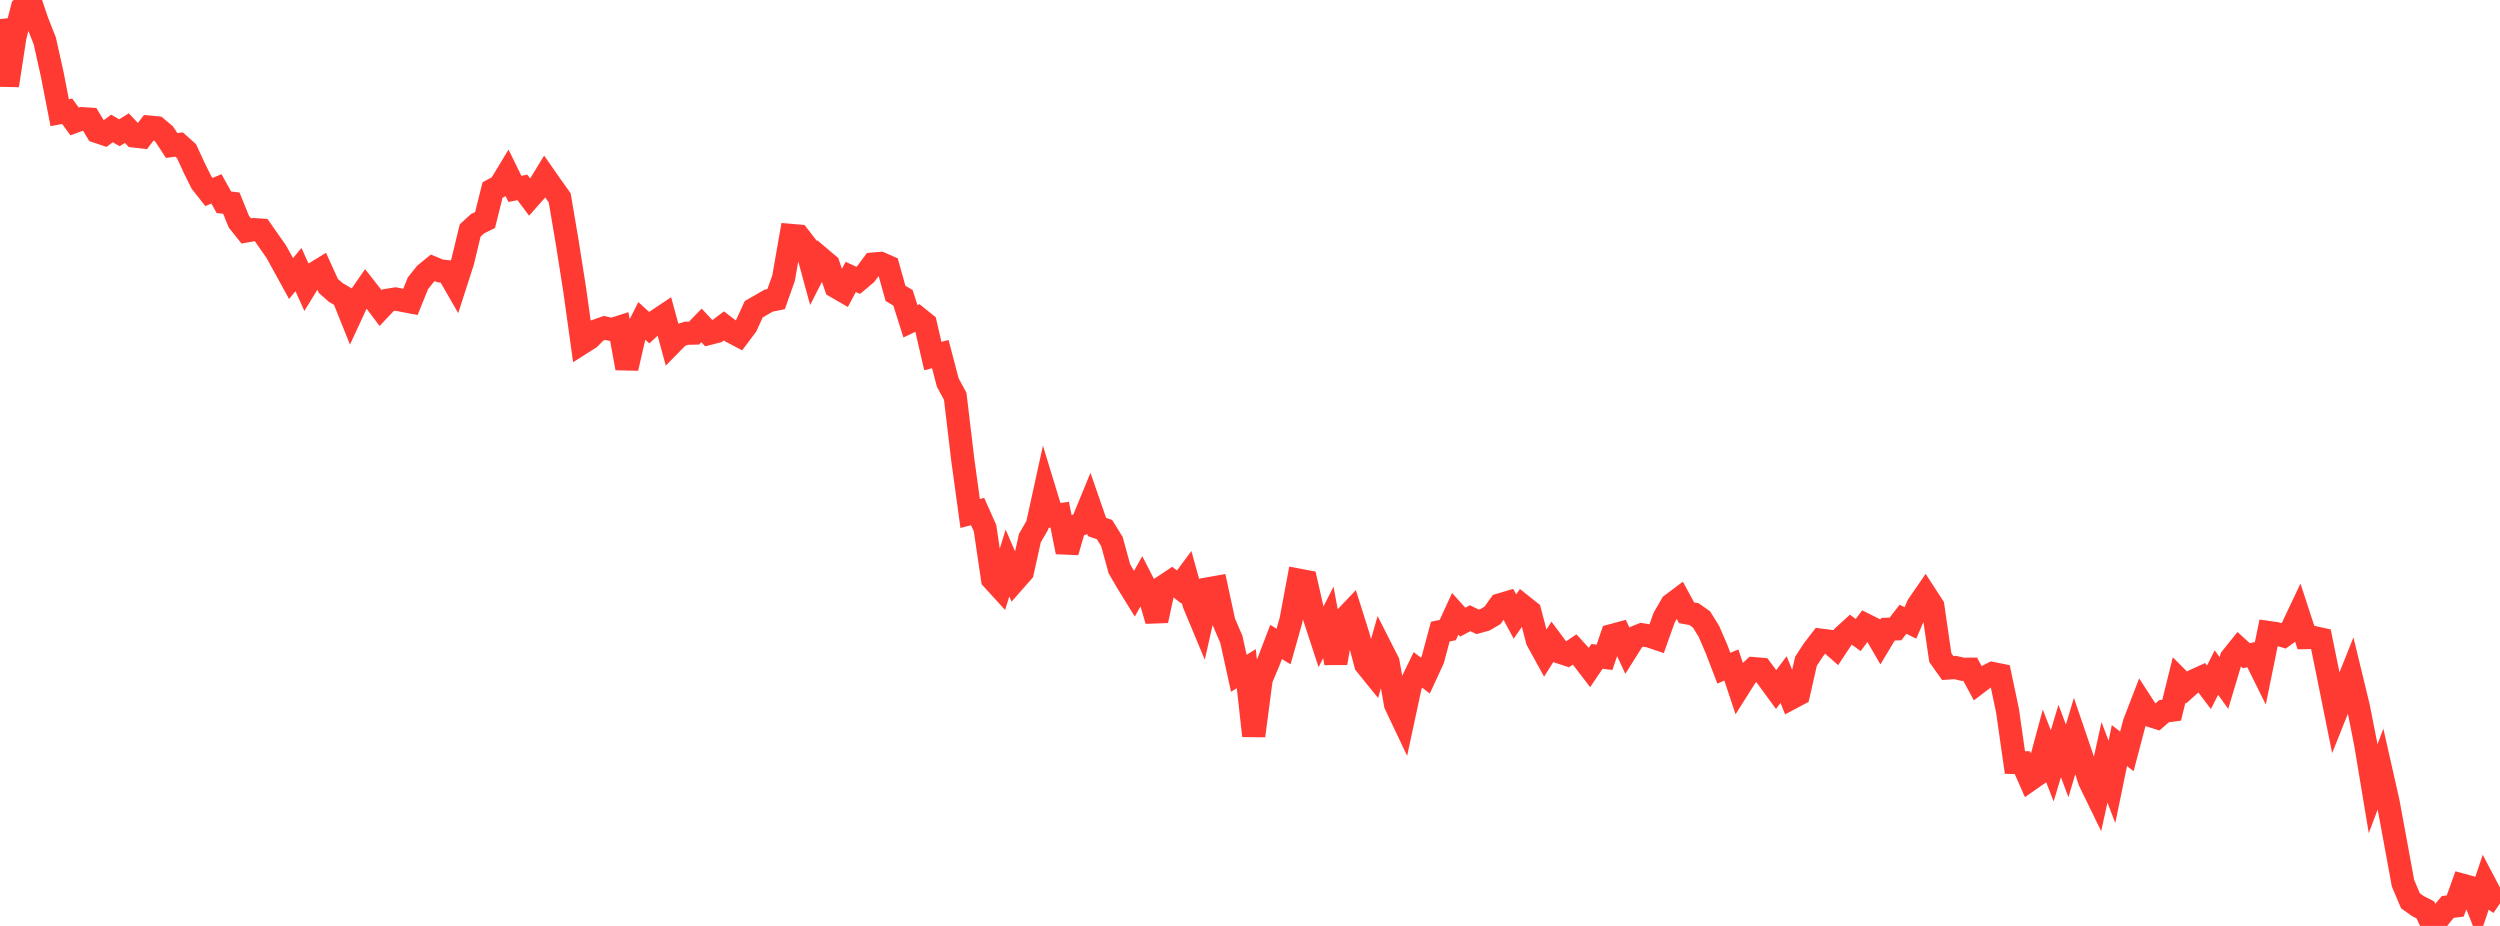 <?xml version="1.0" standalone="no"?>
<!DOCTYPE svg PUBLIC "-//W3C//DTD SVG 1.1//EN" "http://www.w3.org/Graphics/SVG/1.1/DTD/svg11.dtd">

<svg width="135" height="50" viewBox="0 0 135 50" preserveAspectRatio="none" 
  xmlns="http://www.w3.org/2000/svg"
  xmlns:xlink="http://www.w3.org/1999/xlink">


<polyline points="0.0, 1.03 0.403, 4.615 0.806, 1.989 1.209, 0.407 1.612, 0.0 2.015, 1.187 2.418, 2.206 2.821, 4.019 3.224, 6.085 3.627, 6.009 4.03, 6.559 4.433, 6.409 4.836, 6.434 5.239, 7.102 5.642, 7.237 6.045, 6.938 6.448, 7.169 6.851, 6.919 7.254, 7.346 7.657, 7.392 8.06, 6.864 8.463, 6.902 8.866, 7.24 9.269, 7.857 9.672, 7.804 10.075, 8.168 10.478, 9.045 10.881, 9.858 11.284, 10.368 11.687, 10.198 12.09, 10.921 12.493, 10.971 12.896, 11.967 13.299, 12.471 13.701, 12.398 14.104, 12.426 14.507, 13.003 14.91, 13.577 15.313, 14.305 15.716, 15.04 16.119, 14.557 16.522, 15.456 16.925, 14.798 17.328, 14.552 17.731, 15.438 18.134, 15.796 18.537, 16.03 18.94, 17.034 19.343, 16.165 19.746, 15.584 20.149, 16.097 20.552, 16.635 20.955, 16.209 21.358, 16.146 21.761, 16.225 22.164, 16.301 22.567, 15.299 22.97, 14.793 23.373, 14.465 23.776, 14.63 24.179, 14.673 24.582, 15.374 24.985, 14.123 25.388, 12.447 25.791, 12.079 26.194, 11.878 26.597, 10.263 27.0, 10.046 27.403, 9.379 27.806, 10.2 28.209, 10.12 28.612, 10.659 29.015, 10.203 29.418, 9.543 29.821, 10.121 30.224, 10.684 30.627, 13.069 31.03, 15.623 31.433, 18.511 31.836, 18.255 32.239, 17.851 32.642, 17.708 33.045, 17.798 33.448, 17.669 33.851, 19.883 34.254, 18.125 34.657, 17.328 35.06, 17.696 35.463, 17.319 35.866, 17.05 36.269, 18.529 36.672, 18.119 37.075, 17.996 37.478, 17.988 37.881, 17.571 38.284, 18.005 38.687, 17.902 39.09, 17.598 39.493, 17.906 39.896, 18.118 40.299, 17.579 40.701, 16.7 41.104, 16.467 41.507, 16.235 41.91, 16.154 42.313, 15.019 42.716, 12.713 43.119, 12.748 43.522, 13.27 43.925, 14.747 44.328, 13.958 44.731, 14.3 45.134, 15.479 45.537, 15.712 45.94, 14.954 46.343, 15.14 46.746, 14.802 47.149, 14.259 47.552, 14.226 47.955, 14.402 48.358, 15.844 48.761, 16.08 49.164, 17.351 49.567, 17.158 49.97, 17.482 50.373, 19.227 50.776, 19.121 51.179, 20.657 51.582, 21.4 51.985, 24.785 52.388, 27.729 52.791, 27.624 53.194, 28.53 53.597, 31.27 54.0, 31.711 54.403, 30.402 54.806, 31.337 55.209, 30.88 55.612, 29.061 56.015, 28.363 56.418, 26.528 56.821, 27.848 57.224, 27.795 57.627, 29.806 58.03, 28.414 58.433, 28.279 58.836, 27.297 59.239, 28.459 59.642, 28.596 60.045, 29.247 60.448, 30.717 60.851, 31.411 61.254, 32.066 61.657, 31.352 62.06, 32.136 62.463, 33.513 62.866, 31.646 63.269, 31.378 63.672, 31.699 64.075, 31.155 64.478, 32.608 64.881, 33.575 65.284, 31.789 65.687, 31.717 66.09, 33.587 66.493, 34.524 66.896, 36.358 67.299, 36.107 67.701, 39.734 68.104, 36.671 68.507, 35.718 68.91, 34.666 69.313, 34.912 69.716, 33.485 70.119, 31.326 70.522, 31.403 70.925, 33.174 71.328, 34.402 71.731, 33.609 72.134, 35.804 72.537, 33.489 72.94, 33.064 73.343, 34.342 73.746, 35.869 74.149, 36.367 74.552, 34.966 74.955, 35.76 75.358, 38.036 75.761, 38.885 76.164, 37.007 76.567, 36.174 76.97, 36.481 77.373, 35.61 77.776, 34.107 78.179, 34.023 78.582, 33.147 78.985, 33.597 79.388, 33.383 79.791, 33.578 80.194, 33.466 80.597, 33.229 81.0, 32.663 81.403, 32.543 81.806, 33.295 82.209, 32.71 82.612, 33.031 83.015, 34.576 83.418, 35.31 83.821, 34.671 84.224, 35.212 84.627, 35.344 85.03, 35.073 85.433, 35.514 85.836, 36.039 86.239, 35.444 86.642, 35.496 87.045, 34.32 87.448, 34.211 87.851, 35.081 88.254, 34.438 88.657, 34.276 89.06, 34.343 89.463, 34.479 89.866, 33.346 90.269, 32.648 90.672, 32.346 91.075, 33.089 91.478, 33.164 91.881, 33.449 92.284, 34.097 92.687, 35.035 93.09, 36.084 93.493, 35.911 93.896, 37.122 94.299, 36.483 94.701, 36.106 95.104, 36.14 95.507, 36.684 95.91, 37.235 96.313, 36.698 96.716, 37.699 97.119, 37.485 97.522, 35.712 97.925, 35.092 98.328, 34.57 98.731, 34.622 99.134, 34.975 99.537, 34.365 99.94, 33.998 100.343, 34.291 100.746, 33.75 101.149, 33.951 101.552, 34.648 101.955, 33.979 102.358, 33.962 102.761, 33.441 103.164, 33.638 103.567, 32.699 103.97, 32.112 104.373, 32.732 104.776, 35.509 105.179, 36.074 105.582, 36.046 105.985, 36.14 106.388, 36.136 106.791, 36.881 107.194, 36.574 107.597, 36.369 108.0, 36.451 108.403, 38.36 108.806, 41.175 109.209, 41.185 109.612, 42.099 110.015, 41.818 110.418, 40.319 110.821, 41.357 111.224, 40.014 111.627, 41.088 112.03, 39.736 112.433, 40.919 112.836, 42.168 113.239, 42.996 113.642, 41.168 114.045, 42.223 114.448, 40.263 114.851, 40.574 115.254, 39.044 115.657, 37.999 116.06, 38.618 116.463, 38.746 116.866, 38.401 117.269, 38.35 117.672, 36.72 118.075, 37.125 118.478, 36.763 118.881, 36.58 119.284, 37.114 119.687, 36.319 120.09, 36.881 120.493, 35.54 120.896, 35.038 121.299, 35.406 121.701, 35.324 122.104, 36.137 122.507, 34.157 122.91, 34.215 123.313, 34.336 123.716, 34.046 124.119, 33.196 124.522, 34.43 124.925, 34.423 125.328, 34.512 125.731, 36.487 126.134, 38.49 126.537, 37.483 126.94, 36.471 127.343, 38.132 127.746, 40.168 128.149, 42.593 128.552, 41.521 128.955, 43.304 129.358, 45.491 129.761, 47.69 130.164, 48.64 130.567, 48.93 130.97, 49.134 131.373, 50.0 131.776, 49.46 132.179, 48.976 132.582, 48.925 132.985, 47.805 133.388, 47.915 133.791, 48.94 134.194, 47.742 134.597, 48.508 135.0, 48.786" fill="none" stroke="#ff3a33" stroke-width="1.25"/>

</svg>